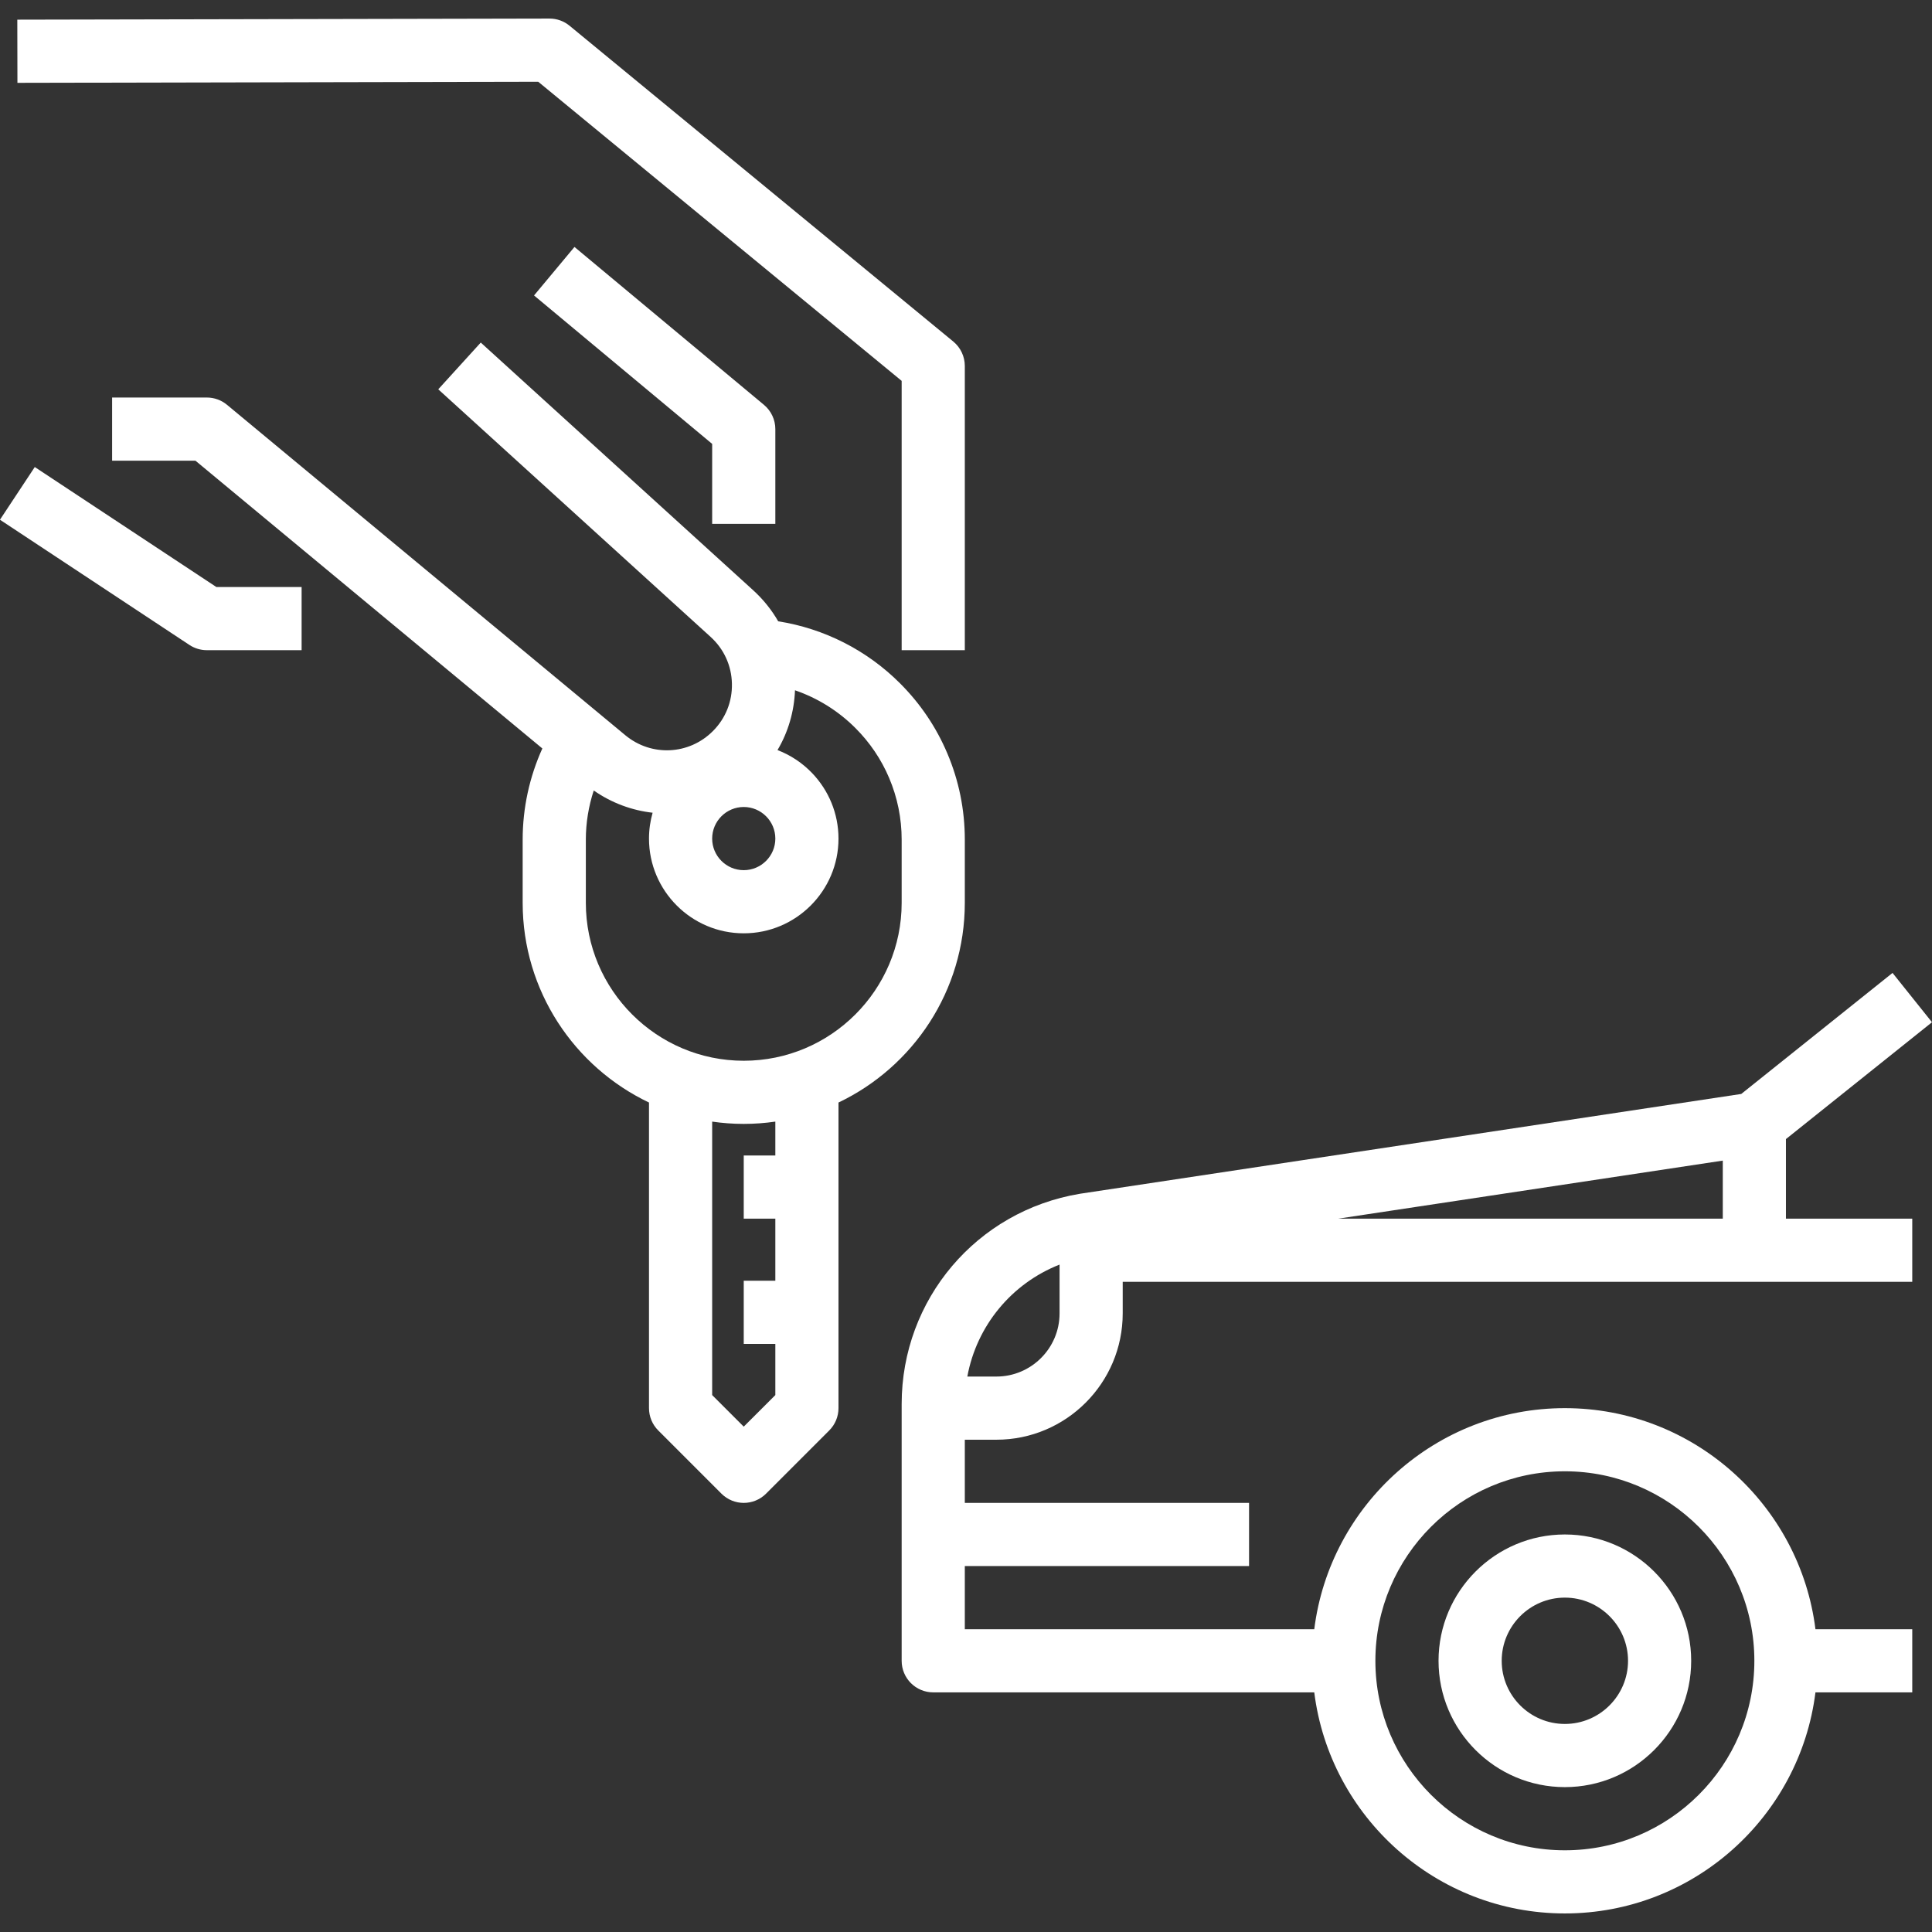 <svg xmlns="http://www.w3.org/2000/svg" xmlns:xlink="http://www.w3.org/1999/xlink" width="500" zoomAndPan="magnify" viewBox="0 0 375 375" height="500" preserveAspectRatio="xMidYMid meet" version="1.0"><rect x="0" y="0" width="375" height="375" fill="#333333" stroke="none"/><defs><clipPath id="a969b6b636"><path d="M 3 3.516 L 188 3.516 L 188 127 L 3 127 Z M 3 3.516 " clip-rule="nonzero"/></clipPath><clipPath id="ab34e6b36a"><path d="M 175 188 L 375 188 L 375 371.766 L 175 371.766 Z M 175 188 " clip-rule="nonzero"/></clipPath></defs><path fill="#ffffff" d="M 150.492 101.68 L 150.492 83.289 C 150.492 81.473 149.684 79.746 148.285 78.582 L 111.504 47.934 L 103.656 57.348 L 138.23 86.16 L 138.23 101.68 L 150.492 101.68 " fill-opacity="1" fill-rule="nonzero"/><g clip-path="url(#a969b6b636)"><path fill="#ffffff" d="M 104.469 15.867 L 175.012 73.926 L 175.012 126.199 L 187.27 126.199 L 187.27 71.031 C 187.27 69.199 186.449 67.465 185.039 66.297 L 110.555 5 C 109.457 4.094 108.082 3.602 106.66 3.602 L 106.648 3.602 L 3.359 3.816 L 3.383 16.078 L 104.469 15.867 " fill-opacity="1" fill-rule="nonzero"/></g><path fill="#ffffff" d="M 144.359 156.637 C 147.738 156.637 150.492 159.387 150.492 162.77 C 150.492 166.148 147.738 168.898 144.359 168.898 C 140.98 168.898 138.23 166.148 138.23 162.77 C 138.23 159.387 140.98 156.637 144.359 156.637 Z M 154.309 133.984 C 158.684 135.488 162.703 137.977 166.031 141.309 C 168.844 144.121 171.043 147.375 172.578 150.992 C 174.191 154.793 175.012 158.828 175.012 162.98 L 175.012 175.238 C 175.012 192.141 161.258 205.891 144.359 205.891 C 127.461 205.891 113.711 192.141 113.711 175.238 L 113.711 162.98 C 113.711 159.711 114.242 156.492 115.246 153.434 C 118.738 155.867 122.668 157.301 126.672 157.75 C 126.219 159.348 125.969 161.027 125.969 162.77 C 125.969 172.906 134.219 181.156 144.359 181.156 C 154.5 181.156 162.75 172.906 162.75 162.77 C 162.75 157.855 160.812 153.395 157.664 150.09 L 157.672 150.086 L 157.664 150.09 C 155.793 148.129 153.496 146.578 150.914 145.59 C 152.984 142.09 154.145 138.133 154.309 133.984 Z M 150.492 224.281 L 144.359 224.281 L 144.359 236.539 L 150.492 236.539 L 150.492 248.586 L 144.359 248.586 L 144.359 260.848 L 150.492 260.848 L 150.492 270.781 L 144.359 276.91 L 138.23 270.781 L 138.23 217.703 C 140.234 217.992 142.277 218.148 144.359 218.148 C 146.445 218.148 148.488 217.992 150.492 217.703 Z M 121.367 142.703 L 44.062 78.574 C 42.965 77.66 41.578 77.16 40.152 77.16 L 21.762 77.16 L 21.762 89.422 L 37.938 89.422 L 105.27 145.277 C 102.766 150.809 101.449 156.836 101.449 162.98 L 101.449 175.238 C 101.449 192.32 111.488 207.102 125.969 214 L 125.969 273.32 C 125.969 274.945 126.617 276.504 127.766 277.652 L 140.027 289.914 C 141.223 291.109 142.793 291.711 144.359 291.711 C 145.93 291.711 147.496 291.109 148.695 289.914 L 160.953 277.652 C 162.105 276.504 162.75 274.945 162.75 273.32 L 162.75 214 C 177.234 207.102 187.27 192.32 187.27 175.238 L 187.27 162.98 C 187.27 157.172 186.125 151.527 183.863 146.203 C 181.715 141.133 178.633 136.57 174.703 132.641 C 168.262 126.195 159.969 121.996 151.047 120.594 C 149.773 118.375 148.141 116.34 146.184 114.559 L 93.316 66.492 L 85.066 75.566 L 137.934 123.625 C 140.516 125.973 141.984 129.188 142.066 132.676 C 142.148 136.164 140.836 139.445 138.367 141.91 C 133.73 146.555 126.418 146.895 121.367 142.703 " fill-opacity="1" fill-rule="nonzero"/><path fill="#ffffff" d="M 40.152 126.199 L 58.543 126.199 L 58.543 113.941 L 41.996 113.941 L 6.75 90.652 L -0.008 100.879 L 36.773 125.188 C 37.773 125.848 38.949 126.199 40.152 126.199 " fill-opacity="1" fill-rule="nonzero"/><path fill="#ffffff" d="M 303.738 310.098 C 310.496 310.098 316 315.602 316 322.359 C 316 329.117 310.496 334.617 303.738 334.617 C 296.98 334.617 291.48 329.117 291.48 322.359 C 291.48 315.602 296.98 310.098 303.738 310.098 Z M 303.738 346.879 C 317.258 346.879 328.258 335.879 328.258 322.359 C 328.258 308.84 317.258 297.84 303.738 297.84 C 290.219 297.84 279.219 308.84 279.219 322.359 C 279.219 335.879 290.219 346.879 303.738 346.879 " fill-opacity="1" fill-rule="nonzero"/><g clip-path="url(#ab34e6b36a)"><path fill="#ffffff" d="M 205.66 245.457 L 205.66 254.93 C 205.66 261.688 200.16 267.188 193.398 267.188 L 187.758 267.188 C 189.574 257.316 196.355 249.117 205.66 245.457 Z M 334.391 225.273 L 334.391 236.539 L 259.754 236.539 Z M 303.738 285.578 C 324.02 285.578 340.52 302.078 340.52 322.359 C 340.52 342.641 324.02 359.141 303.738 359.141 C 283.457 359.141 266.961 342.641 266.961 322.359 C 266.961 302.078 283.457 285.578 303.738 285.578 Z M 175.012 272.527 L 175.012 322.359 C 175.012 325.746 177.754 328.488 181.141 328.488 L 255.098 328.488 C 258.125 352.645 278.777 371.398 303.738 371.398 C 328.703 371.398 349.355 352.645 352.379 328.488 L 371.168 328.488 L 371.168 316.23 L 352.379 316.23 C 349.355 292.074 328.703 273.32 303.738 273.32 C 278.777 273.32 258.125 292.074 255.098 316.23 L 187.27 316.23 L 187.27 303.969 L 242.441 303.969 L 242.441 291.711 L 187.27 291.711 L 187.27 279.449 L 193.398 279.449 C 206.922 279.449 217.918 268.449 217.918 254.93 L 217.918 248.801 L 371.168 248.801 L 371.168 236.539 L 346.648 236.539 L 346.648 221.094 L 374.996 198.414 L 367.34 188.844 L 337.977 212.336 L 209.676 231.699 L 209.586 231.715 C 189.551 235.051 175.012 252.219 175.012 272.527 " fill-opacity="1" fill-rule="nonzero"/></g></svg>